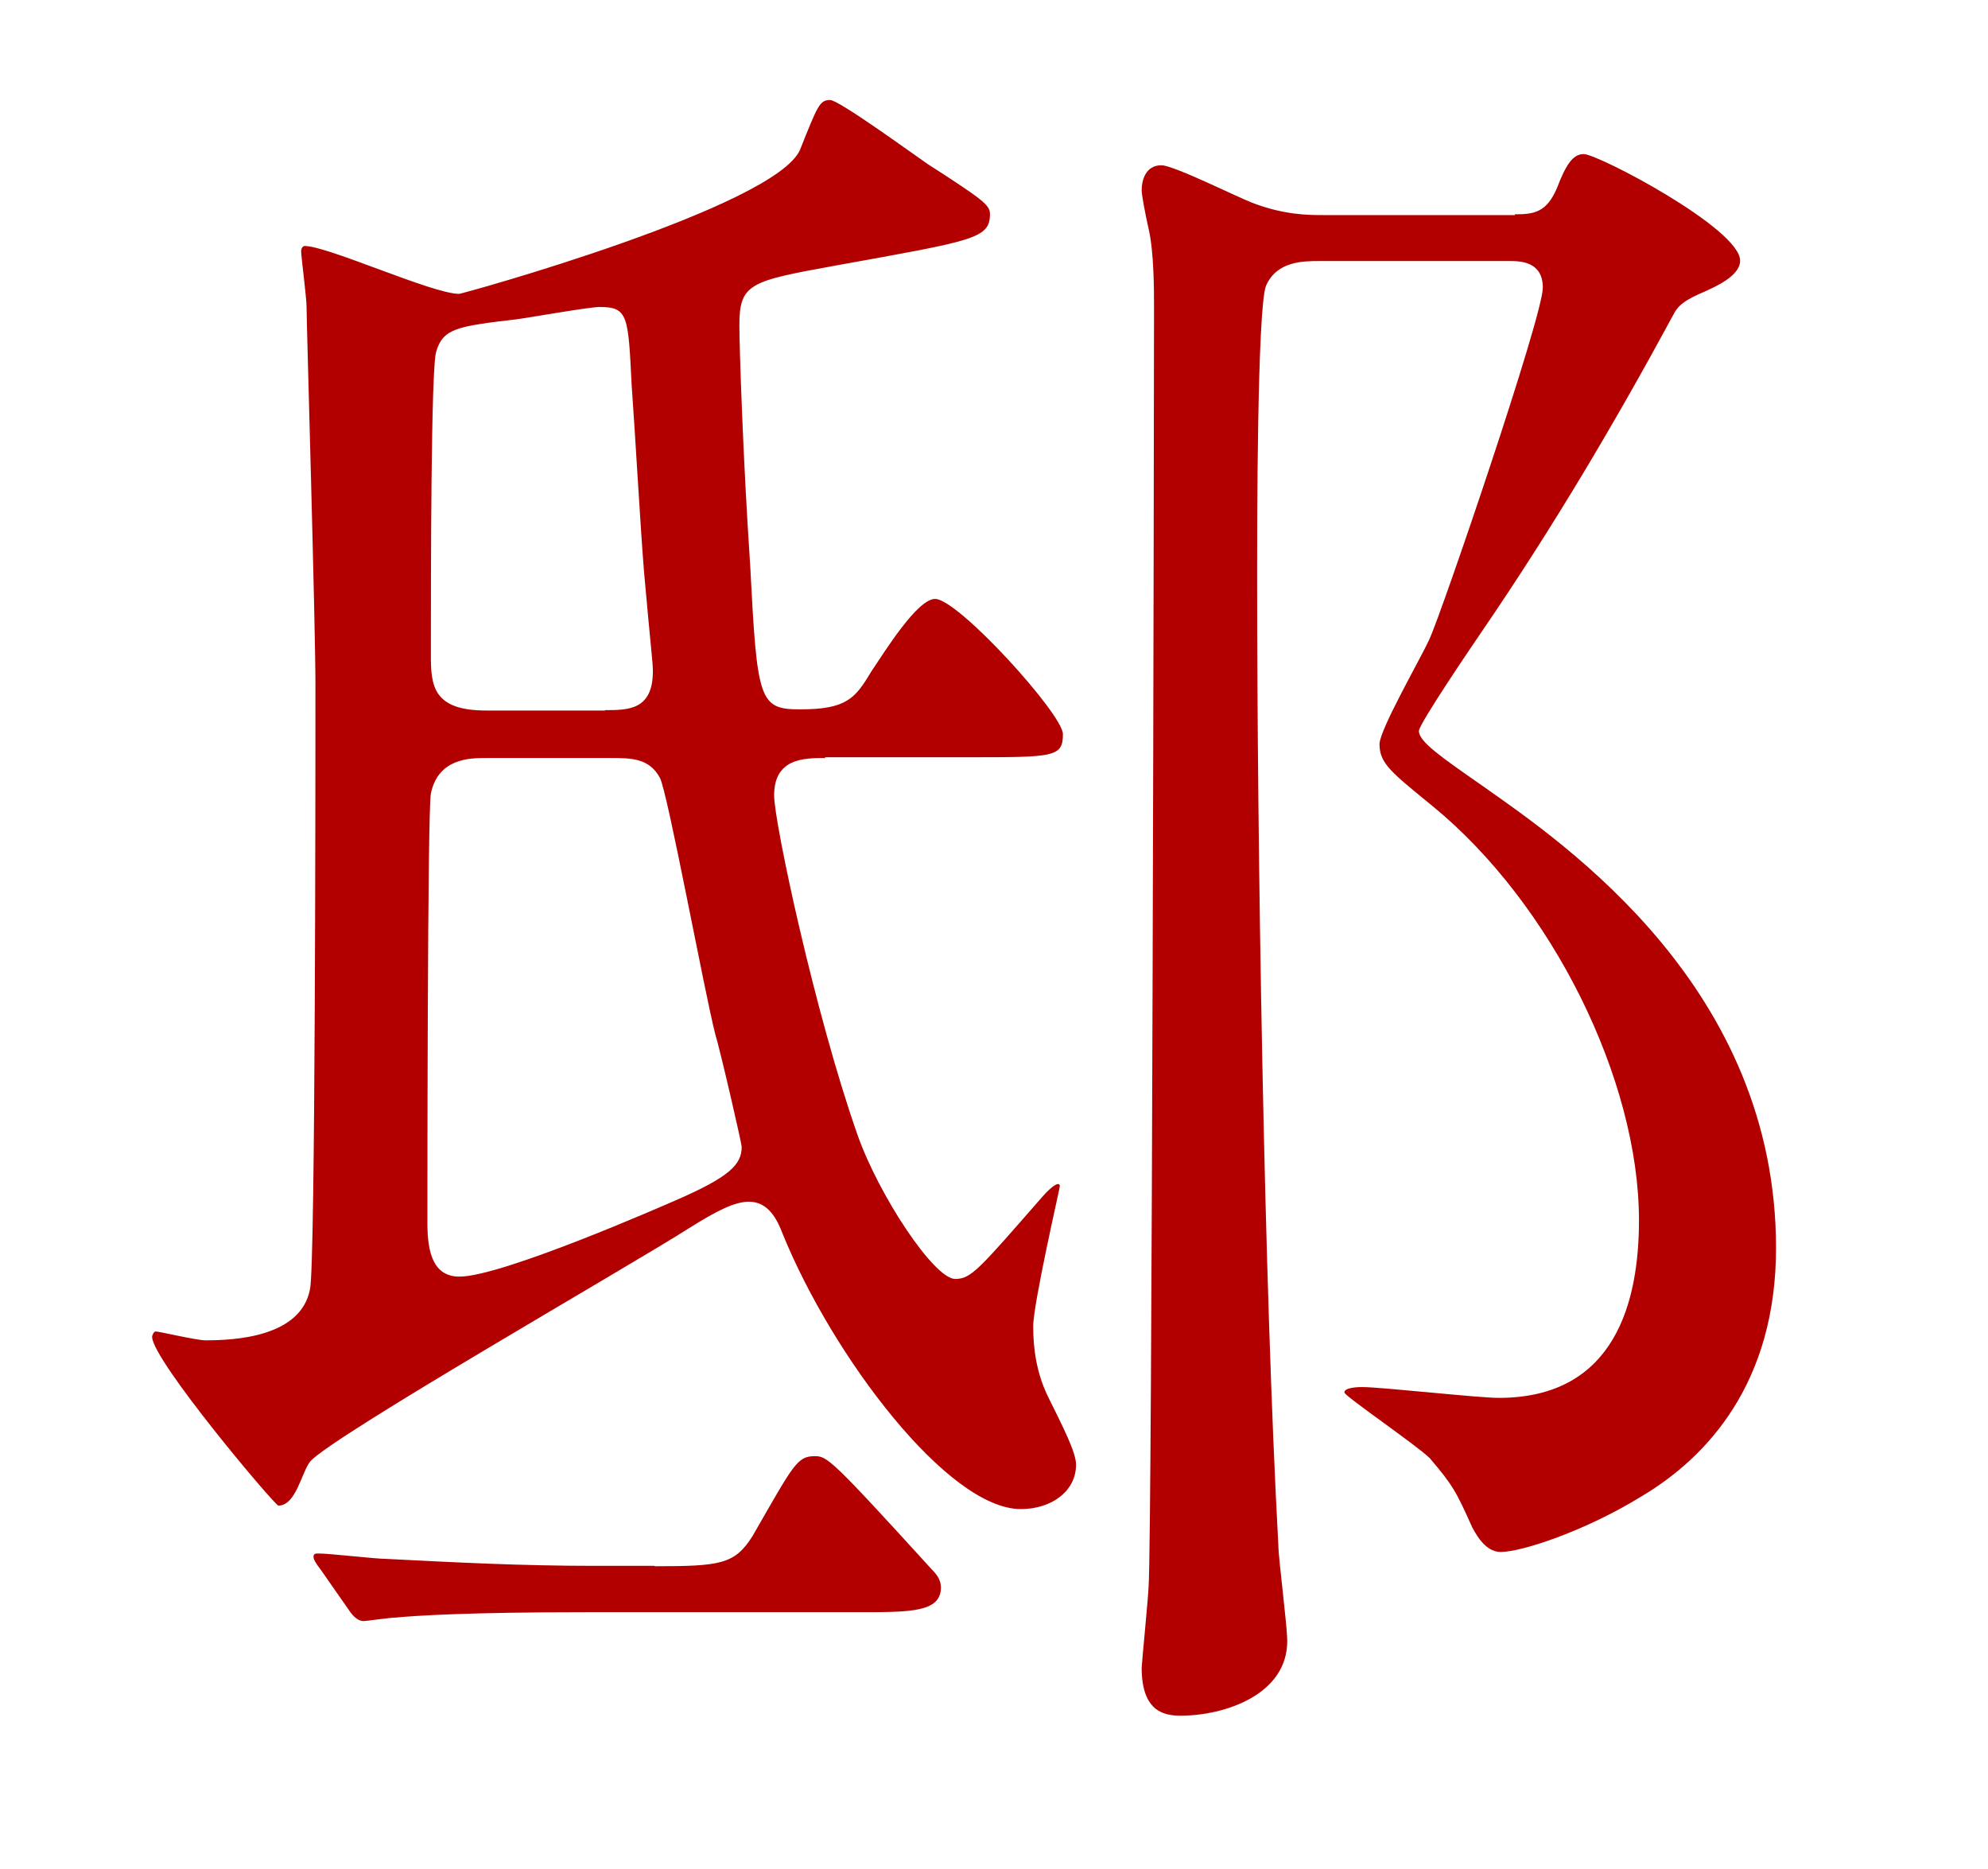 <?xml version="1.0" encoding="UTF-8"?><svg id="_レイヤー_1" xmlns="http://www.w3.org/2000/svg" viewBox="0 0 51.49 48.4"><defs><style>.cls-1{fill:none;}.cls-2{fill:#b20000;}</style></defs><path class="cls-2" d="M21.38,19.63c-.55,0-1.33,0-1.33.97,0,.69,1.06,5.66,2.16,8.79.55,1.56,1.98,3.73,2.53,3.73.41,0,.6-.23,2.25-2.12.28-.32.46-.41.46-.28,0,.05-.69,3.04-.69,3.63s.09,1.2.37,1.79c.41.83.74,1.47.74,1.79,0,.69-.64,1.15-1.43,1.15-1.89,0-4.88-3.96-6.17-7.13-.14-.37-.37-.83-.87-.83-.37,0-.83.23-1.56.69-1.52.97-9.16,5.34-9.8,6.03-.23.28-.37,1.15-.83,1.15-.09,0-3.27-3.77-3.27-4.37,0-.05.05-.14.09-.14.09,0,1.06.23,1.29.23.78,0,2.48-.09,2.71-1.33.14-.64.14-13.57.14-15.64,0-1.61-.23-9.38-.23-9.8,0-.23-.14-1.29-.14-1.43,0-.09.05-.14.09-.14.6,0,3.31,1.24,4,1.24.09,0,8.19-2.25,8.83-3.73.46-1.15.51-1.29.78-1.29.23,0,2.12,1.38,2.53,1.66,1.43.92,1.61,1.06,1.61,1.29,0,.64-.41.69-3.96,1.33-2.25.41-2.53.46-2.53,1.56,0,.51.09,3.4.28,6.21.18,3.5.23,3.73,1.29,3.73,1.2,0,1.43-.28,1.84-.97.37-.55,1.2-1.89,1.66-1.89.6,0,3.31,2.99,3.31,3.5,0,.6-.23.6-2.44.6h-3.73ZM16.96,40.56c1.7,0,2.07-.05,2.53-.78,1.06-1.84,1.15-2.07,1.61-2.07.32,0,.41.05,3.04,2.94.14.14.23.28.23.46,0,.64-.78.64-2.12.64h-7.04c-3.08,0-4.46.09-4.97.14-.14,0-.74.09-.83.09-.14,0-.28-.14-.37-.28l-.74-1.06q-.18-.23-.18-.32c0-.09.05-.09.14-.09.28,0,1.47.14,1.75.14,1.75.09,3.5.18,5.38.18h1.56ZM12.59,19.63c-.41,0-1.24,0-1.43.92-.09.46-.09,10.4-.09,11.13s.14,1.38.83,1.38c1.1,0,5.29-1.84,5.61-1.98,1.38-.6,1.7-.92,1.7-1.38,0-.09-.55-2.48-.69-2.94-.28-1.1-1.24-6.3-1.43-6.62-.28-.51-.74-.51-1.29-.51h-3.22ZM15.67,18.39c.6,0,1.24,0,1.24-1.01,0-.23-.05-.55-.23-2.58-.09-1.1-.23-3.59-.32-4.83-.09-1.79-.09-2.02-.83-2.02-.28,0-1.84.28-2.16.32-1.52.18-1.89.23-2.07.83-.14.37-.14,5.84-.14,7.87,0,.78.05,1.43,1.43,1.43h3.08ZM39.23,5.55c.51,0,.83-.05,1.1-.69.23-.6.41-.87.69-.87.37,0,4.05,1.93,4.05,2.76,0,.41-.69.69-.87.78-.55.23-.74.37-.87.64-1.52,2.81-3.13,5.52-4.92,8.14-.28.41-1.66,2.44-1.66,2.62,0,.28.6.69,1.66,1.43,2.16,1.52,7.59,5.24,7.59,11.96,0,3.5-1.79,5.43-3.5,6.44-1.43.88-3.08,1.43-3.63,1.43-.32,0-.55-.28-.74-.64-.41-.92-.51-1.1-1.1-1.79-.32-.32-2.21-1.61-2.21-1.7,0-.14.41-.14.46-.14.51,0,2.99.28,3.54.28,3.04,0,3.63-2.53,3.63-4.6,0-3.63-2.25-8.19-5.34-10.72-1.06-.87-1.38-1.1-1.38-1.61,0-.37,1.06-2.21,1.29-2.71.32-.69,2.94-8.37,2.94-9.11,0-.69-.6-.69-.87-.69h-4.92c-.41,0-1.1,0-1.38.64-.23.6-.23,6.35-.23,7.41,0,7.22.18,18.4.55,25.21,0,.32.23,2.07.23,2.48,0,1.38-1.61,1.93-2.76,1.93-.41,0-1.01-.09-1.01-1.24,0-.09.18-1.93.18-2.12.09-1.29.14-30.04.14-33.12,0-.41,0-1.43-.14-2.02-.09-.41-.18-.87-.18-1.01,0-.23.09-.64.51-.64.32,0,1.98.83,2.35.97.83.32,1.47.32,1.84.32h4.97Z"/><rect class="cls-1" width="51.49" height="48.4"/></svg>